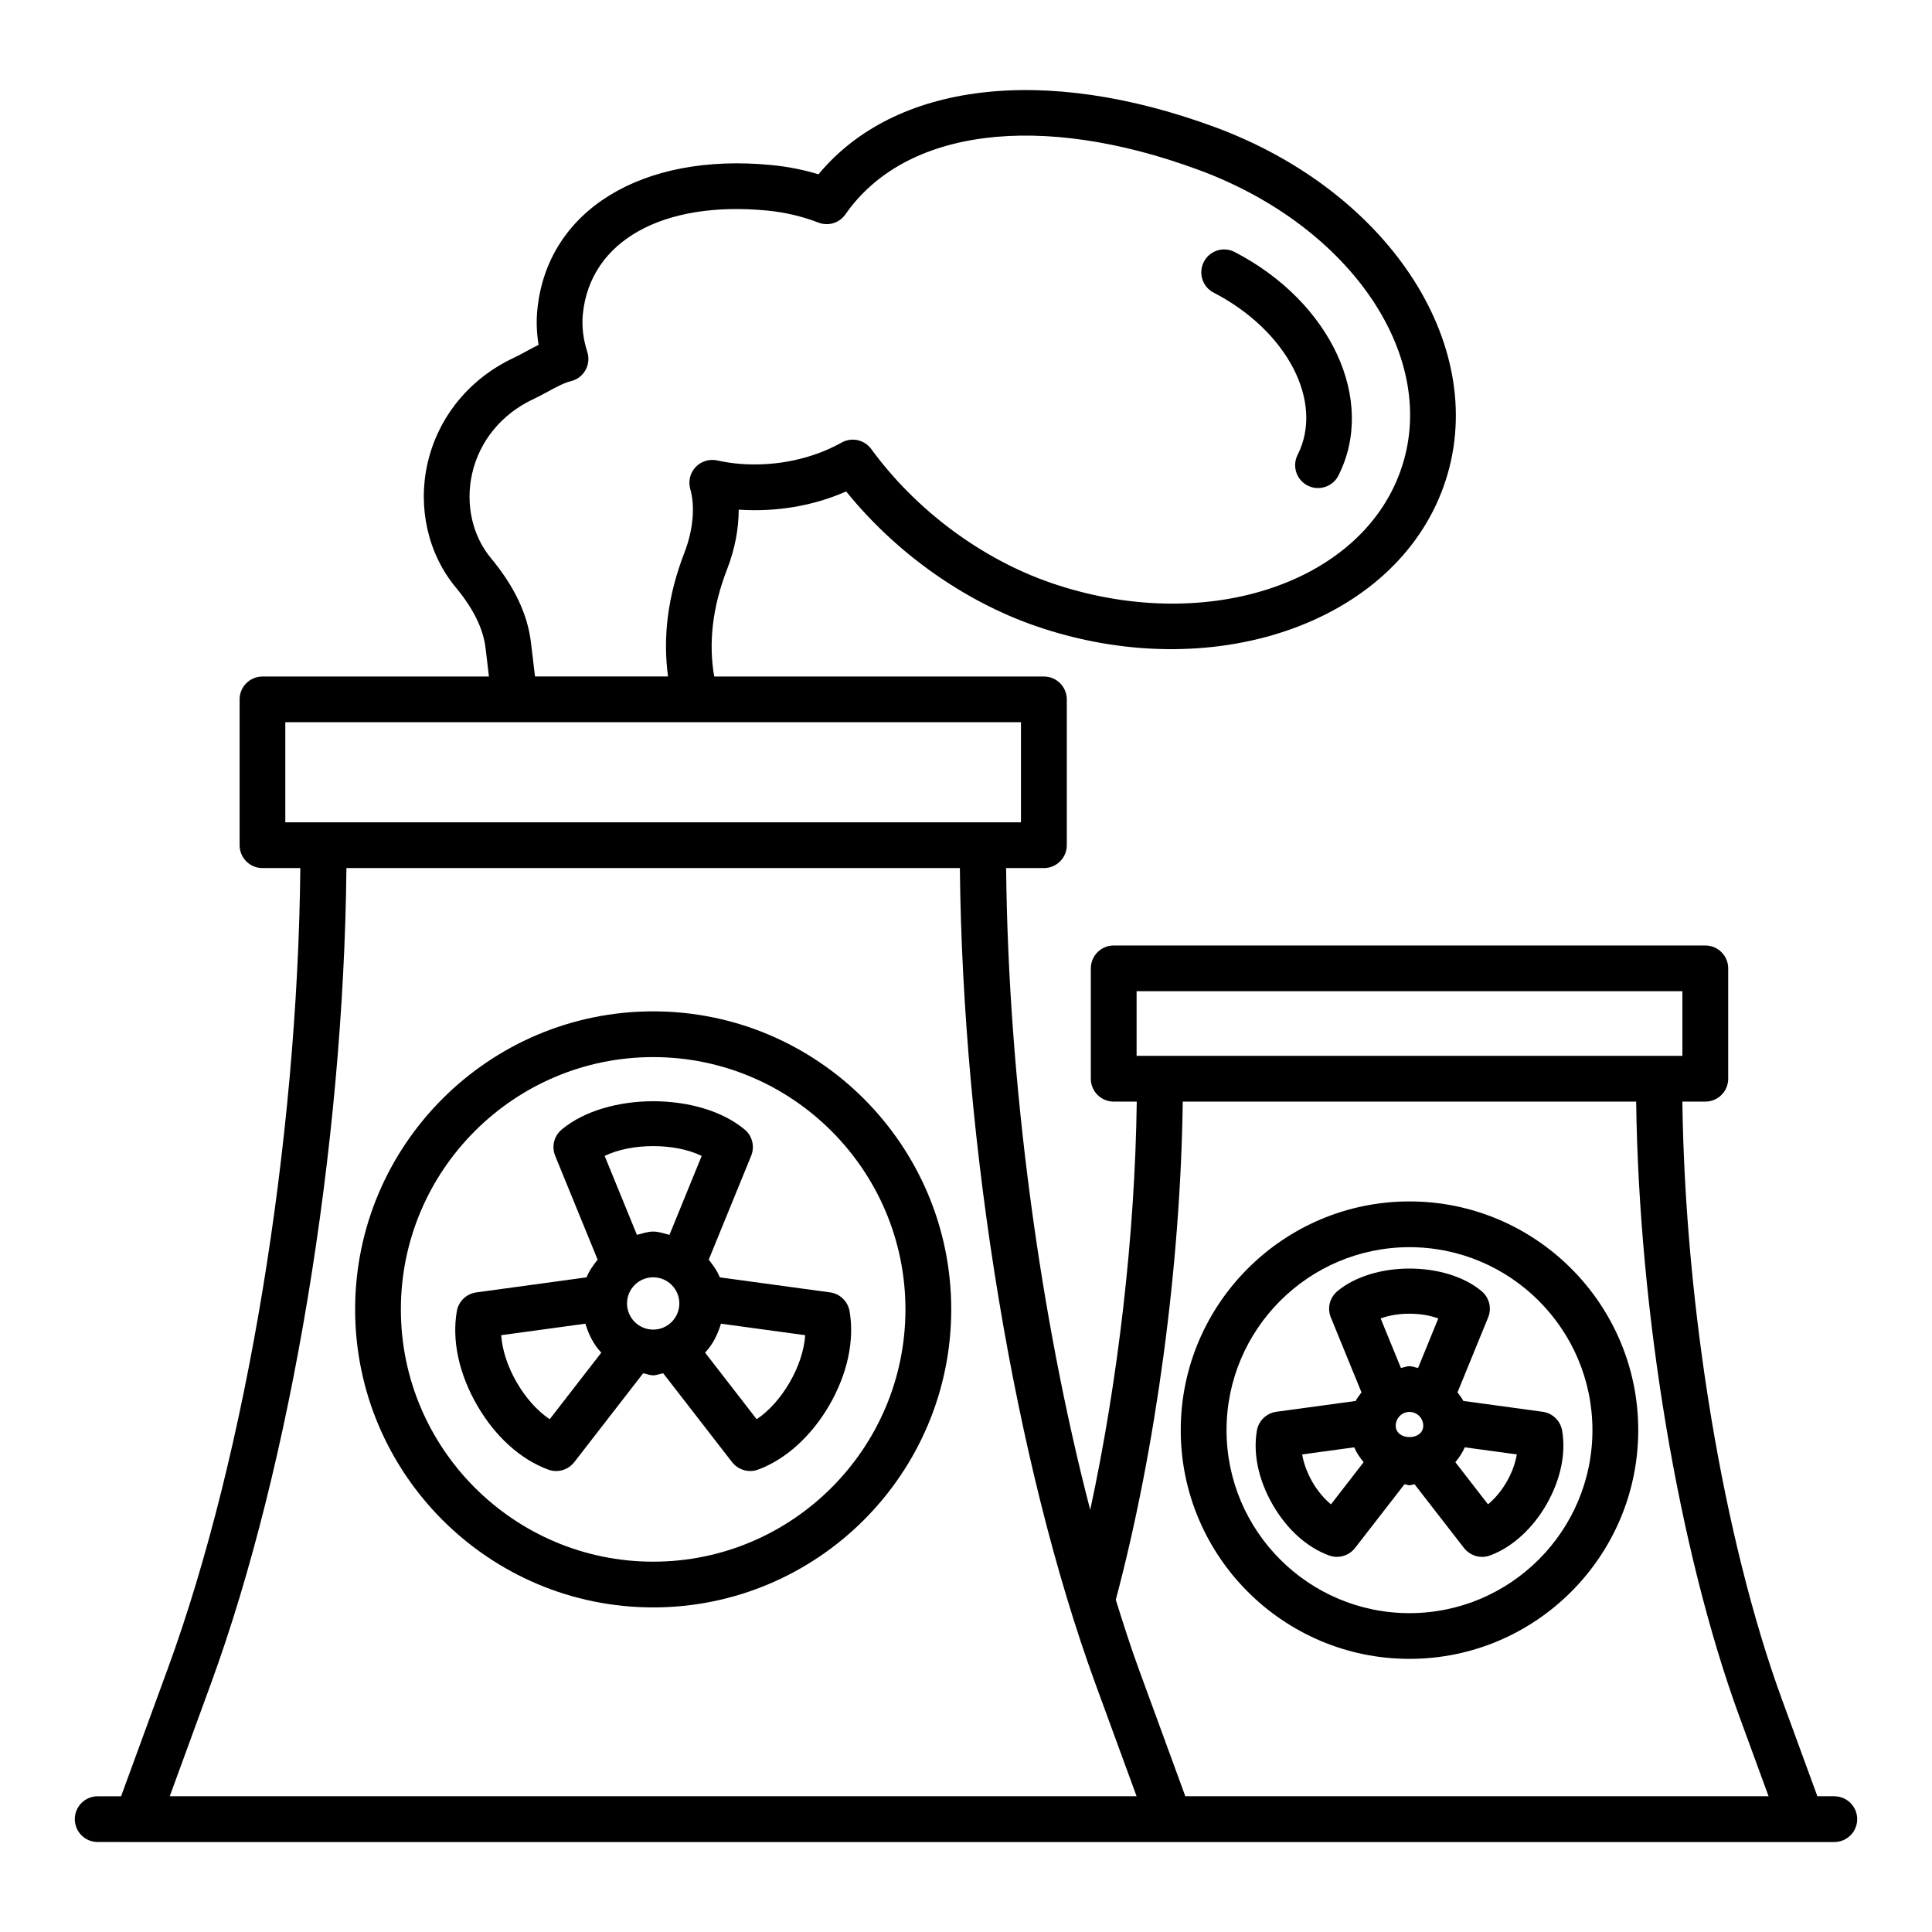 <?xml version="1.0" encoding="UTF-8"?>
<!-- Uploaded to: ICON Repo, www.iconrepo.com, Generator: ICON Repo Mixer Tools -->
<svg fill="#000000" width="800px" height="800px" version="1.1" viewBox="144 144 512 512" xmlns="http://www.w3.org/2000/svg">
 <g>
  <path d="m334.75 482.51c-0.688-1.75-1.781-3.227-2.93-4.684l11.25-27.539c1-2.441 0.305-5.254-1.719-6.941-11.973-10.02-36.527-9.996-48.508 0-2.019 1.688-2.715 4.5-1.719 6.941l11.254 27.535c-1.148 1.457-2.246 2.938-2.934 4.688l-29.23 3.992c-2.613 0.363-4.699 2.367-5.148 4.965-1.348 7.746 0.555 16.59 5.352 24.914 4.809 8.316 11.516 14.387 18.898 17.086 0.68 0.25 1.383 0.371 2.078 0.371 1.836 0 3.617-0.836 4.789-2.348l18.258-23.555c0.906 0.133 1.719 0.539 2.664 0.539 0.941 0 1.75-0.406 2.656-0.539l18.25 23.551c1.176 1.508 2.961 2.348 4.797 2.348 0.695 0 1.398-0.117 2.078-0.371 7.281-2.664 14.172-8.887 18.906-17.086 4.805-8.324 6.695-17.168 5.352-24.914-0.457-2.598-2.539-4.602-5.148-4.965zm-45.078 37.602c-3.269-2.207-6.336-5.609-8.754-9.797-2.414-4.18-3.824-8.539-4.098-12.477l22.316-3.047c0.867 2.887 2.191 5.539 4.215 7.676zm27.43-23.754c-3.824 0-6.934-3.109-6.934-6.934 0-3.82 3.109-6.926 6.934-6.926 3.82 0 6.926 3.109 6.926 6.926 0.004 3.824-3.106 6.934-6.926 6.934zm4.312-25.109c-1.426-0.34-2.785-0.871-4.312-0.871-1.527 0-2.887 0.531-4.312 0.871l-8.551-20.918c7.09-3.465 18.625-3.465 25.715 0zm31.875 39.066c-2.418 4.188-5.484 7.594-8.762 9.797l-13.672-17.652c2.019-2.133 3.34-4.781 4.207-7.668l22.324 3.047c-0.273 3.938-1.684 8.297-4.098 12.477z"/>
  <path d="m317.1 412.02c-43.559 0-78.988 35.434-78.988 78.98 0 43.551 35.434 78.98 78.988 78.98 43.551 0 78.988-35.434 78.988-78.98s-35.438-78.98-78.988-78.98zm0 145.84c-36.867 0-66.867-29.992-66.867-66.859 0-36.867 30-66.859 66.867-66.859 36.867 0 66.852 29.992 66.852 66.859 0.004 36.867-29.984 66.859-66.852 66.859z"/>
  <path d="m530.25 513 8.125-19.871c1.008-2.449 0.297-5.262-1.73-6.957-9.59-8-28.652-7.984-38.242 0.016-2.027 1.688-2.723 4.5-1.719 6.941l8.125 19.867c-0.523 0.75-1.141 1.43-1.531 2.269l-21.023 2.867c-2.621 0.363-4.707 2.367-5.164 4.973-1.066 6.148 0.43 13.129 4.188 19.656 3.773 6.543 9.086 11.32 14.949 13.461 0.68 0.242 1.375 0.363 2.074 0.363 1.836 0 3.609-0.836 4.797-2.348l13.105-16.895c0.461 0.039 0.855 0.27 1.328 0.27s0.875-0.23 1.34-0.27l13.105 16.898c1.184 1.508 2.961 2.348 4.797 2.348 0.695 0 1.406-0.117 2.086-0.371 5.773-2.109 11.219-7.016 14.934-13.453 3.758-6.527 5.254-13.504 4.188-19.656-0.457-2.606-2.547-4.609-5.164-4.973l-21.027-2.871c-0.398-0.84-1.016-1.516-1.539-2.266zm-33.523 29.664c-1.836-1.504-3.566-3.559-4.945-5.957-1.375-2.398-2.309-4.93-2.691-7.266l13.812-1.887c0.578 1.477 1.496 2.731 2.469 3.949zm17.156-20.832c0-2.012 1.629-3.656 3.641-3.656 2.012 0 3.656 1.645 3.656 3.656 0 4.023-7.297 4.023-7.297 0zm5.922-15.316c-0.777-0.117-1.473-0.461-2.281-0.461-0.805 0-1.496 0.344-2.269 0.461l-5.367-13.113c4.441-1.672 10.832-1.68 15.273 0.008zm26.164 22.922c-0.383 2.34-1.305 4.867-2.691 7.266-1.375 2.391-3.109 4.449-4.945 5.957l-8.648-11.164c0.973-1.219 1.891-2.473 2.473-3.945z"/>
  <path d="m517.53 462.39c-33.418 0-60.621 27.188-60.621 60.613 0 33.426 27.203 60.613 60.621 60.613 33.418 0 60.621-27.188 60.621-60.613 0-33.426-27.203-60.613-60.621-60.613zm0 109.11c-26.746 0-48.484-21.758-48.484-48.492 0-26.738 21.742-48.492 48.484-48.492 26.746 0 48.484 21.758 48.484 48.492 0 26.734-21.742 48.492-48.484 48.492z"/>
  <path d="m630.11 620.02h-4.488l-9.363-25.582c-15.559-42.551-25.707-104.07-26.414-158.5h6.082c3.344 0 6.066-2.715 6.066-6.059v-29.254c0-3.344-2.723-6.059-6.066-6.059h-156.78c-3.344 0-6.066 2.715-6.066 6.059v29.254c0 3.344 2.723 6.059 6.066 6.059h6.106c-0.461 35.125-4.906 73.727-12.332 108.2-13.43-51.68-21.734-113.77-22.289-170.09h10.016c3.344 0 6.066-2.715 6.066-6.059v-38.645c0-3.344-2.723-6.059-6.066-6.059h-87.371c-1.543-8.832-0.496-18.344 3.402-28.41 2.043-5.238 3.086-10.691 3.086-15.809 9.914 0.66 19.715-0.961 28.477-4.832 13.082 16.207 31.156 29.082 50.277 35.684 46.504 16.035 94.988-0.555 108.04-36.973 12.938-36.113-13.719-77.973-60.695-95.297-45.168-16.637-84.805-11.781-104.95 12.543-4.012-1.215-8.168-2.035-12.418-2.449-34.418-3.367-59.445 12.02-62.086 38.266-0.312 3.086-0.199 6.223 0.324 9.383-1.109 0.539-2.184 1.125-3.234 1.695-1.117 0.605-2.25 1.227-3.434 1.781-11.734 5.527-20.047 15.762-22.801 28.09-2.598 11.664 0.199 23.879 7.496 32.68 4.723 5.691 7.312 10.98 7.926 16.168l0.887 7.473-60.016 0.008c-3.344 0-6.059 2.715-6.059 6.059v38.645c0 3.344 2.715 6.059 6.059 6.059h10.031c-0.719 72.578-14.254 155.08-35.059 211.98l-12.441 34.004h-6.207c-3.344 0-6.059 2.715-6.059 6.059s2.715 6.059 6.059 6.059l10.441 0.004h449.79c3.344 0 6.066-2.715 6.066-6.059 0-3.348-2.723-6.062-6.07-6.062zm-184.9-196.21v-17.133h144.64v17.133zm-176.11-154.22c1.922-8.637 7.801-15.836 16.125-19.758 1.391-0.652 2.731-1.375 4.047-2.094 2.242-1.215 4.18-2.266 6.055-2.731 1.629-0.398 3.019-1.465 3.84-2.93 0.812-1.473 0.984-3.211 0.473-4.809-1.102-3.434-1.504-6.816-1.176-10.051 1.945-19.352 21.105-30.074 48.848-27.418 4.715 0.457 9.281 1.531 13.578 3.188 2.641 1.02 5.551 0.109 7.164-2.191 15.793-22.719 51.668-27.254 93.598-11.773 40.656 14.992 64.145 50.055 53.473 79.832-10.789 30.199-52.332 43.504-92.664 29.594-18.41-6.356-35.758-19.277-47.566-35.445-1.82-2.488-5.195-3.211-7.859-1.719-7.777 4.352-17.277 6.348-26.641 5.668-2.137-0.156-4.254-0.473-6.336-0.934-2.125-0.445-4.262 0.223-5.719 1.77-1.465 1.562-2 3.773-1.406 5.824 1.324 4.641 0.746 10.938-1.562 16.863-4.422 11.398-5.754 22.379-4.336 32.797h-35.254l-1.059-8.902c-0.895-7.586-4.379-14.941-10.633-22.48-4.922-5.926-6.777-14.266-4.988-22.301zm-49.492 92.328v-26.523h194.96v26.523zm-30.621 258.1 10.914-29.844c21.246-58.09 35.18-142.27 35.906-216.13h162.57c0.738 73.891 14.668 158.06 35.906 216.13l10.922 29.844zm269.13 0-12.441-34.004c-2.09-5.711-4.043-11.871-5.981-18.059 10.641-39.984 17.18-88.684 17.746-132.02h120.16c0.727 55.723 11.262 118.91 27.246 162.67l7.836 21.414z"/>
  <path d="m465.63 221.55c19.551 10.129 29.328 29.02 22.25 42.992-1.512 2.988-0.316 6.633 2.664 8.145 0.832 0.422 1.715 0.629 2.59 0.652 2.262 0.059 4.473-1.16 5.562-3.32 10.117-19.98-1.965-45.996-27.492-59.234-2.996-1.551-6.621-0.383-8.164 2.598-1.543 2.965-0.391 6.629 2.59 8.168z"/>
 </g>
</svg>
